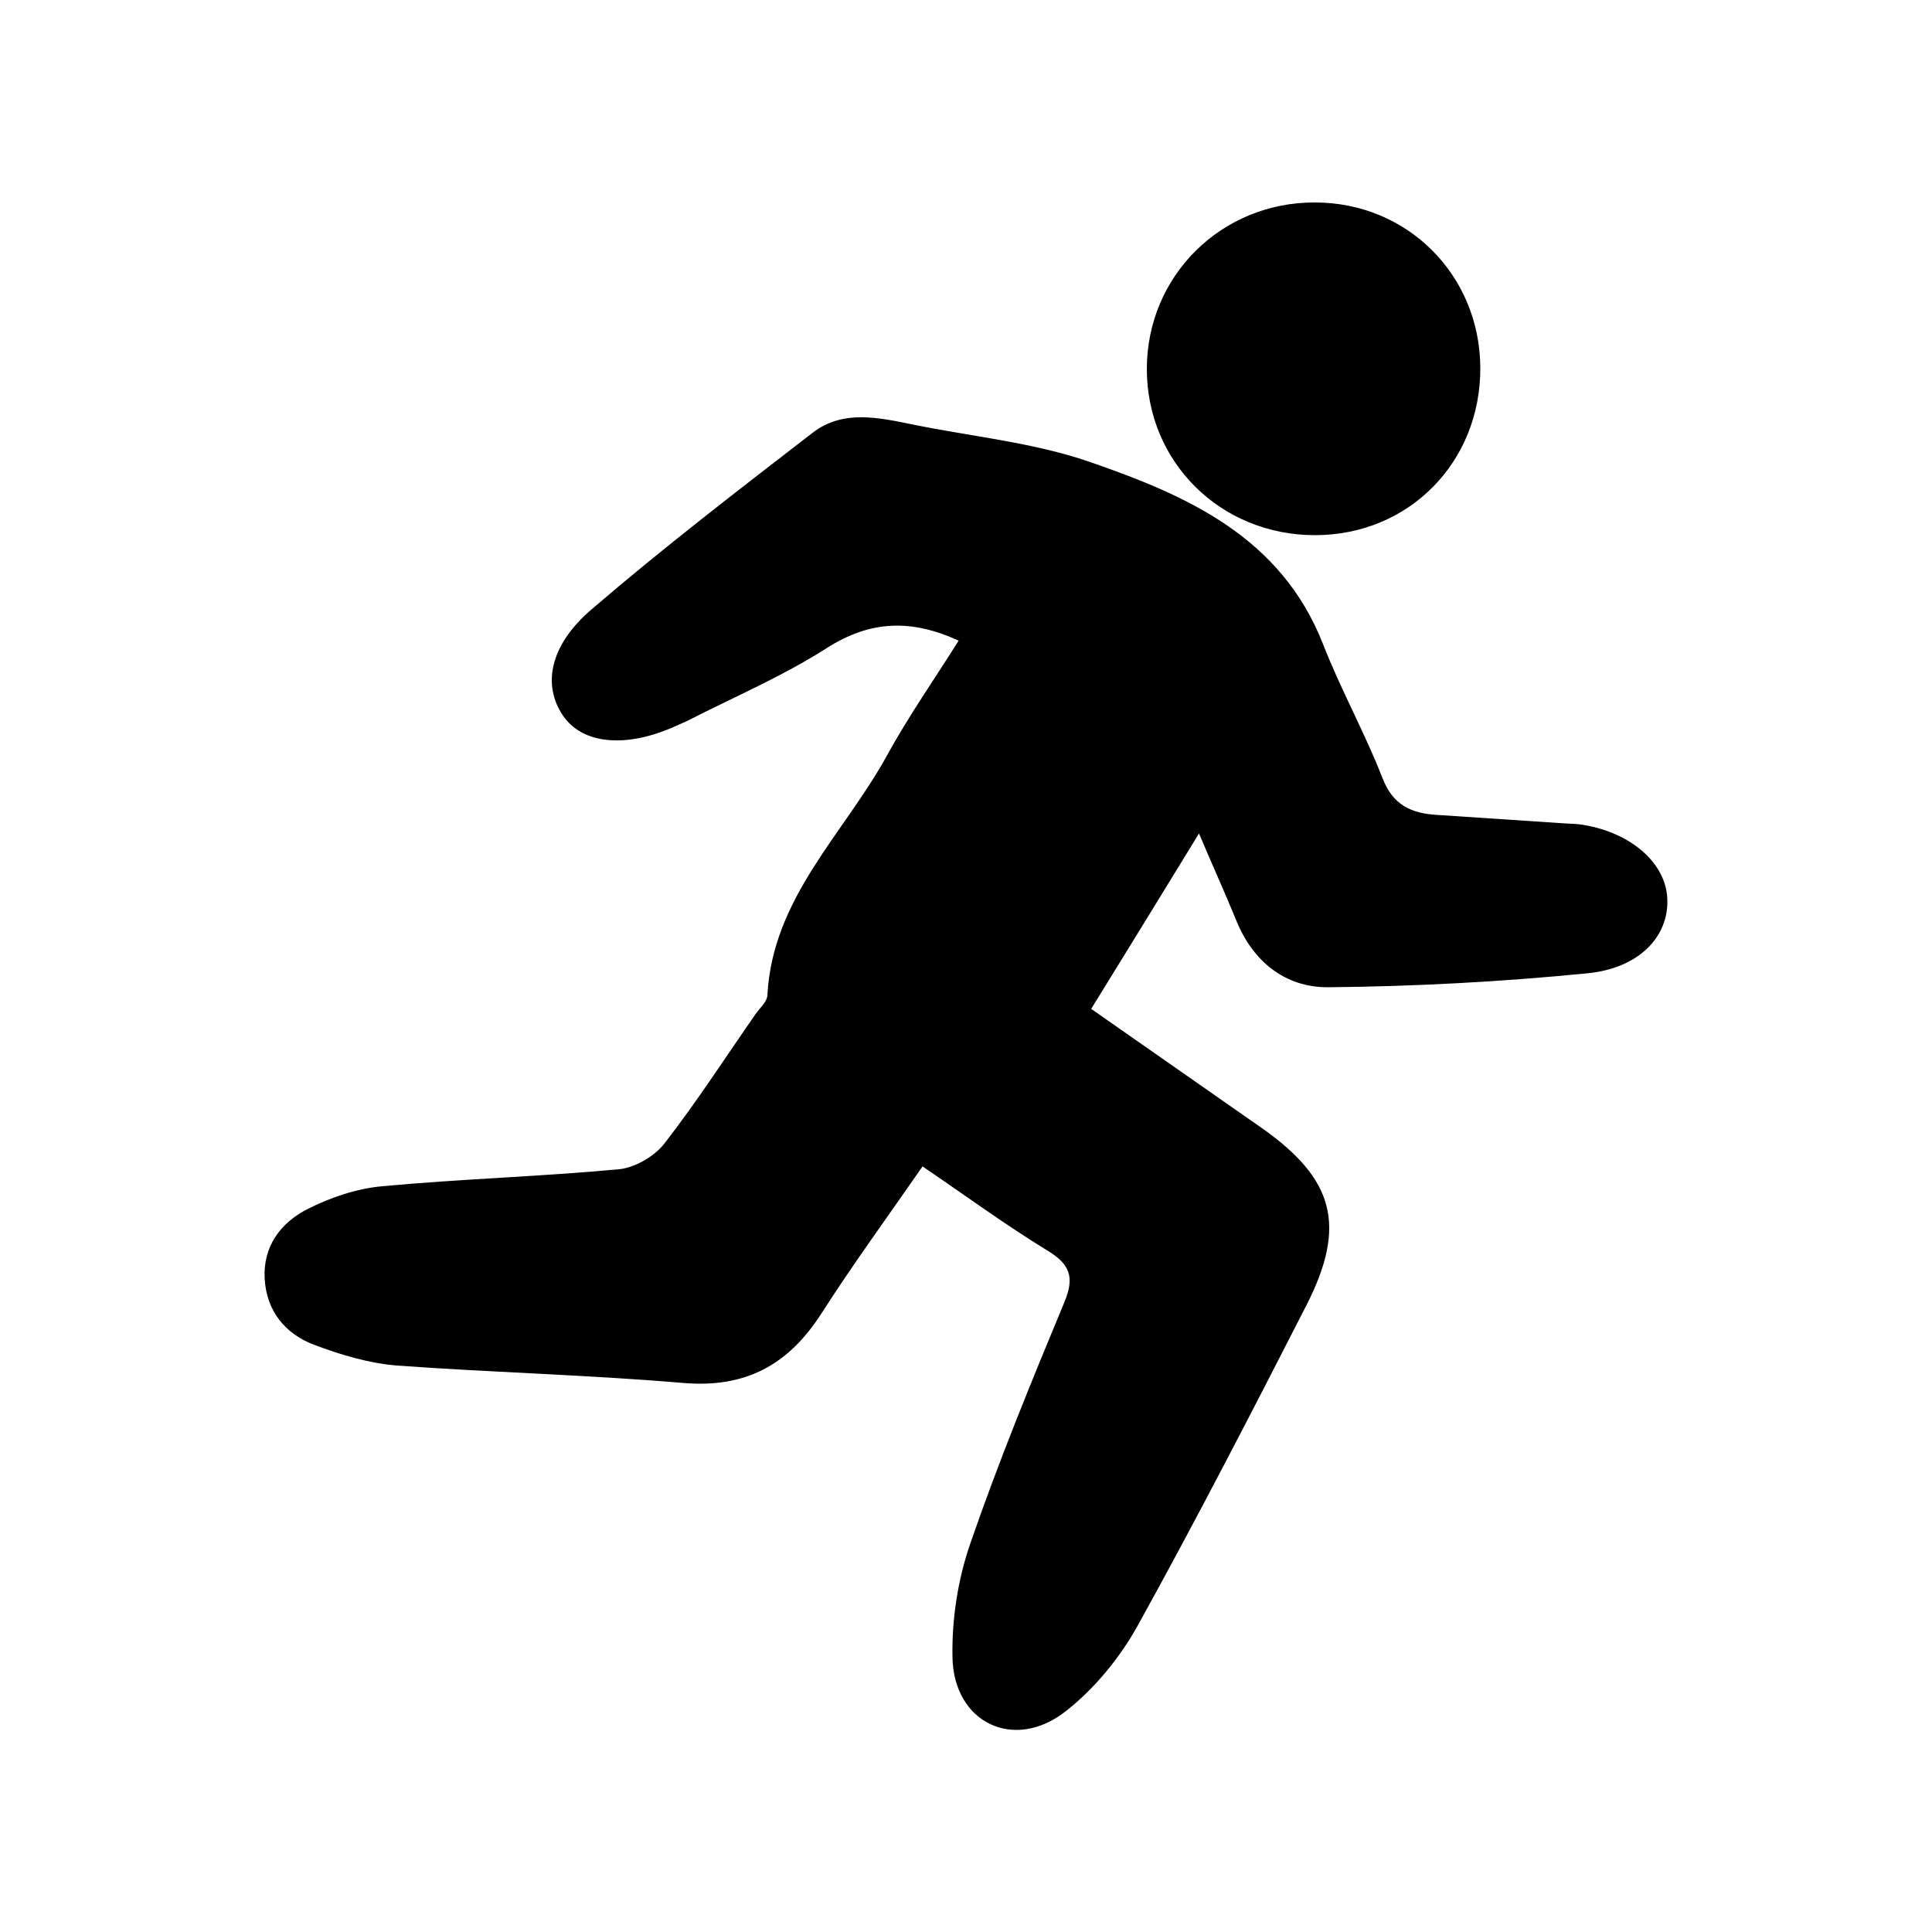 <?xml version="1.0" encoding="UTF-8"?>
<svg id="_Слой_1" data-name="Слой 1" xmlns="http://www.w3.org/2000/svg" viewBox="0 0 50 50">
  <path d="m23.88,30.18c-.9,1.3-1.8,2.53-2.62,3.81-.86,1.34-1.97,1.94-3.59,1.8-2.46-.21-4.93-.27-7.4-.45-.73-.06-1.46-.28-2.15-.54-.73-.28-1.22-.86-1.27-1.7-.05-.85.42-1.46,1.11-1.81.59-.3,1.27-.53,1.93-.59,2.04-.19,4.09-.25,6.13-.44.41-.04.91-.33,1.17-.66.84-1.08,1.58-2.23,2.36-3.35.11-.16.3-.32.31-.49.13-2.52,1.98-4.18,3.09-6.2.56-1.02,1.23-1.98,1.86-2.98-1.22-.56-2.28-.53-3.41.19-1.14.73-2.41,1.27-3.62,1.89-.09.04-.18.08-.27.12-1.29.59-2.43.49-2.94-.26-.53-.78-.36-1.81.74-2.75,1.85-1.59,3.79-3.08,5.72-4.57.79-.61,1.72-.39,2.61-.21,1.52.31,3.1.46,4.55.96,2.52.87,4.96,1.94,6.05,4.72.46,1.18,1.08,2.29,1.54,3.47.27.7.75.91,1.41.95,1.1.07,2.2.15,3.31.22.16.01.33.01.49.04,1.24.21,2.13,1,2.16,1.92.04.95-.71,1.79-2.08,1.92-2.23.22-4.47.34-6.71.36-1.11,0-1.94-.67-2.37-1.74-.29-.71-.61-1.41-.96-2.24-.97,1.58-1.85,3.02-2.79,4.54,1.49,1.04,2.95,2.06,4.41,3.08,1.88,1.32,2.21,2.53,1.16,4.59-1.42,2.78-2.85,5.55-4.36,8.28-.46.83-1.11,1.63-1.86,2.22-1.34,1.06-2.91.31-2.94-1.39-.02-.98.14-2.02.46-2.94.73-2.12,1.58-4.19,2.44-6.26.27-.65.13-.98-.45-1.33-1.08-.66-2.1-1.41-3.22-2.17Z"/>
  <path d="m34.03,13.85c-2.44,0-4.35-1.89-4.35-4.3,0-2.41,1.93-4.32,4.35-4.31,2.39,0,4.26,1.87,4.28,4.26.02,2.45-1.84,4.35-4.28,4.35Z"/>
</svg>